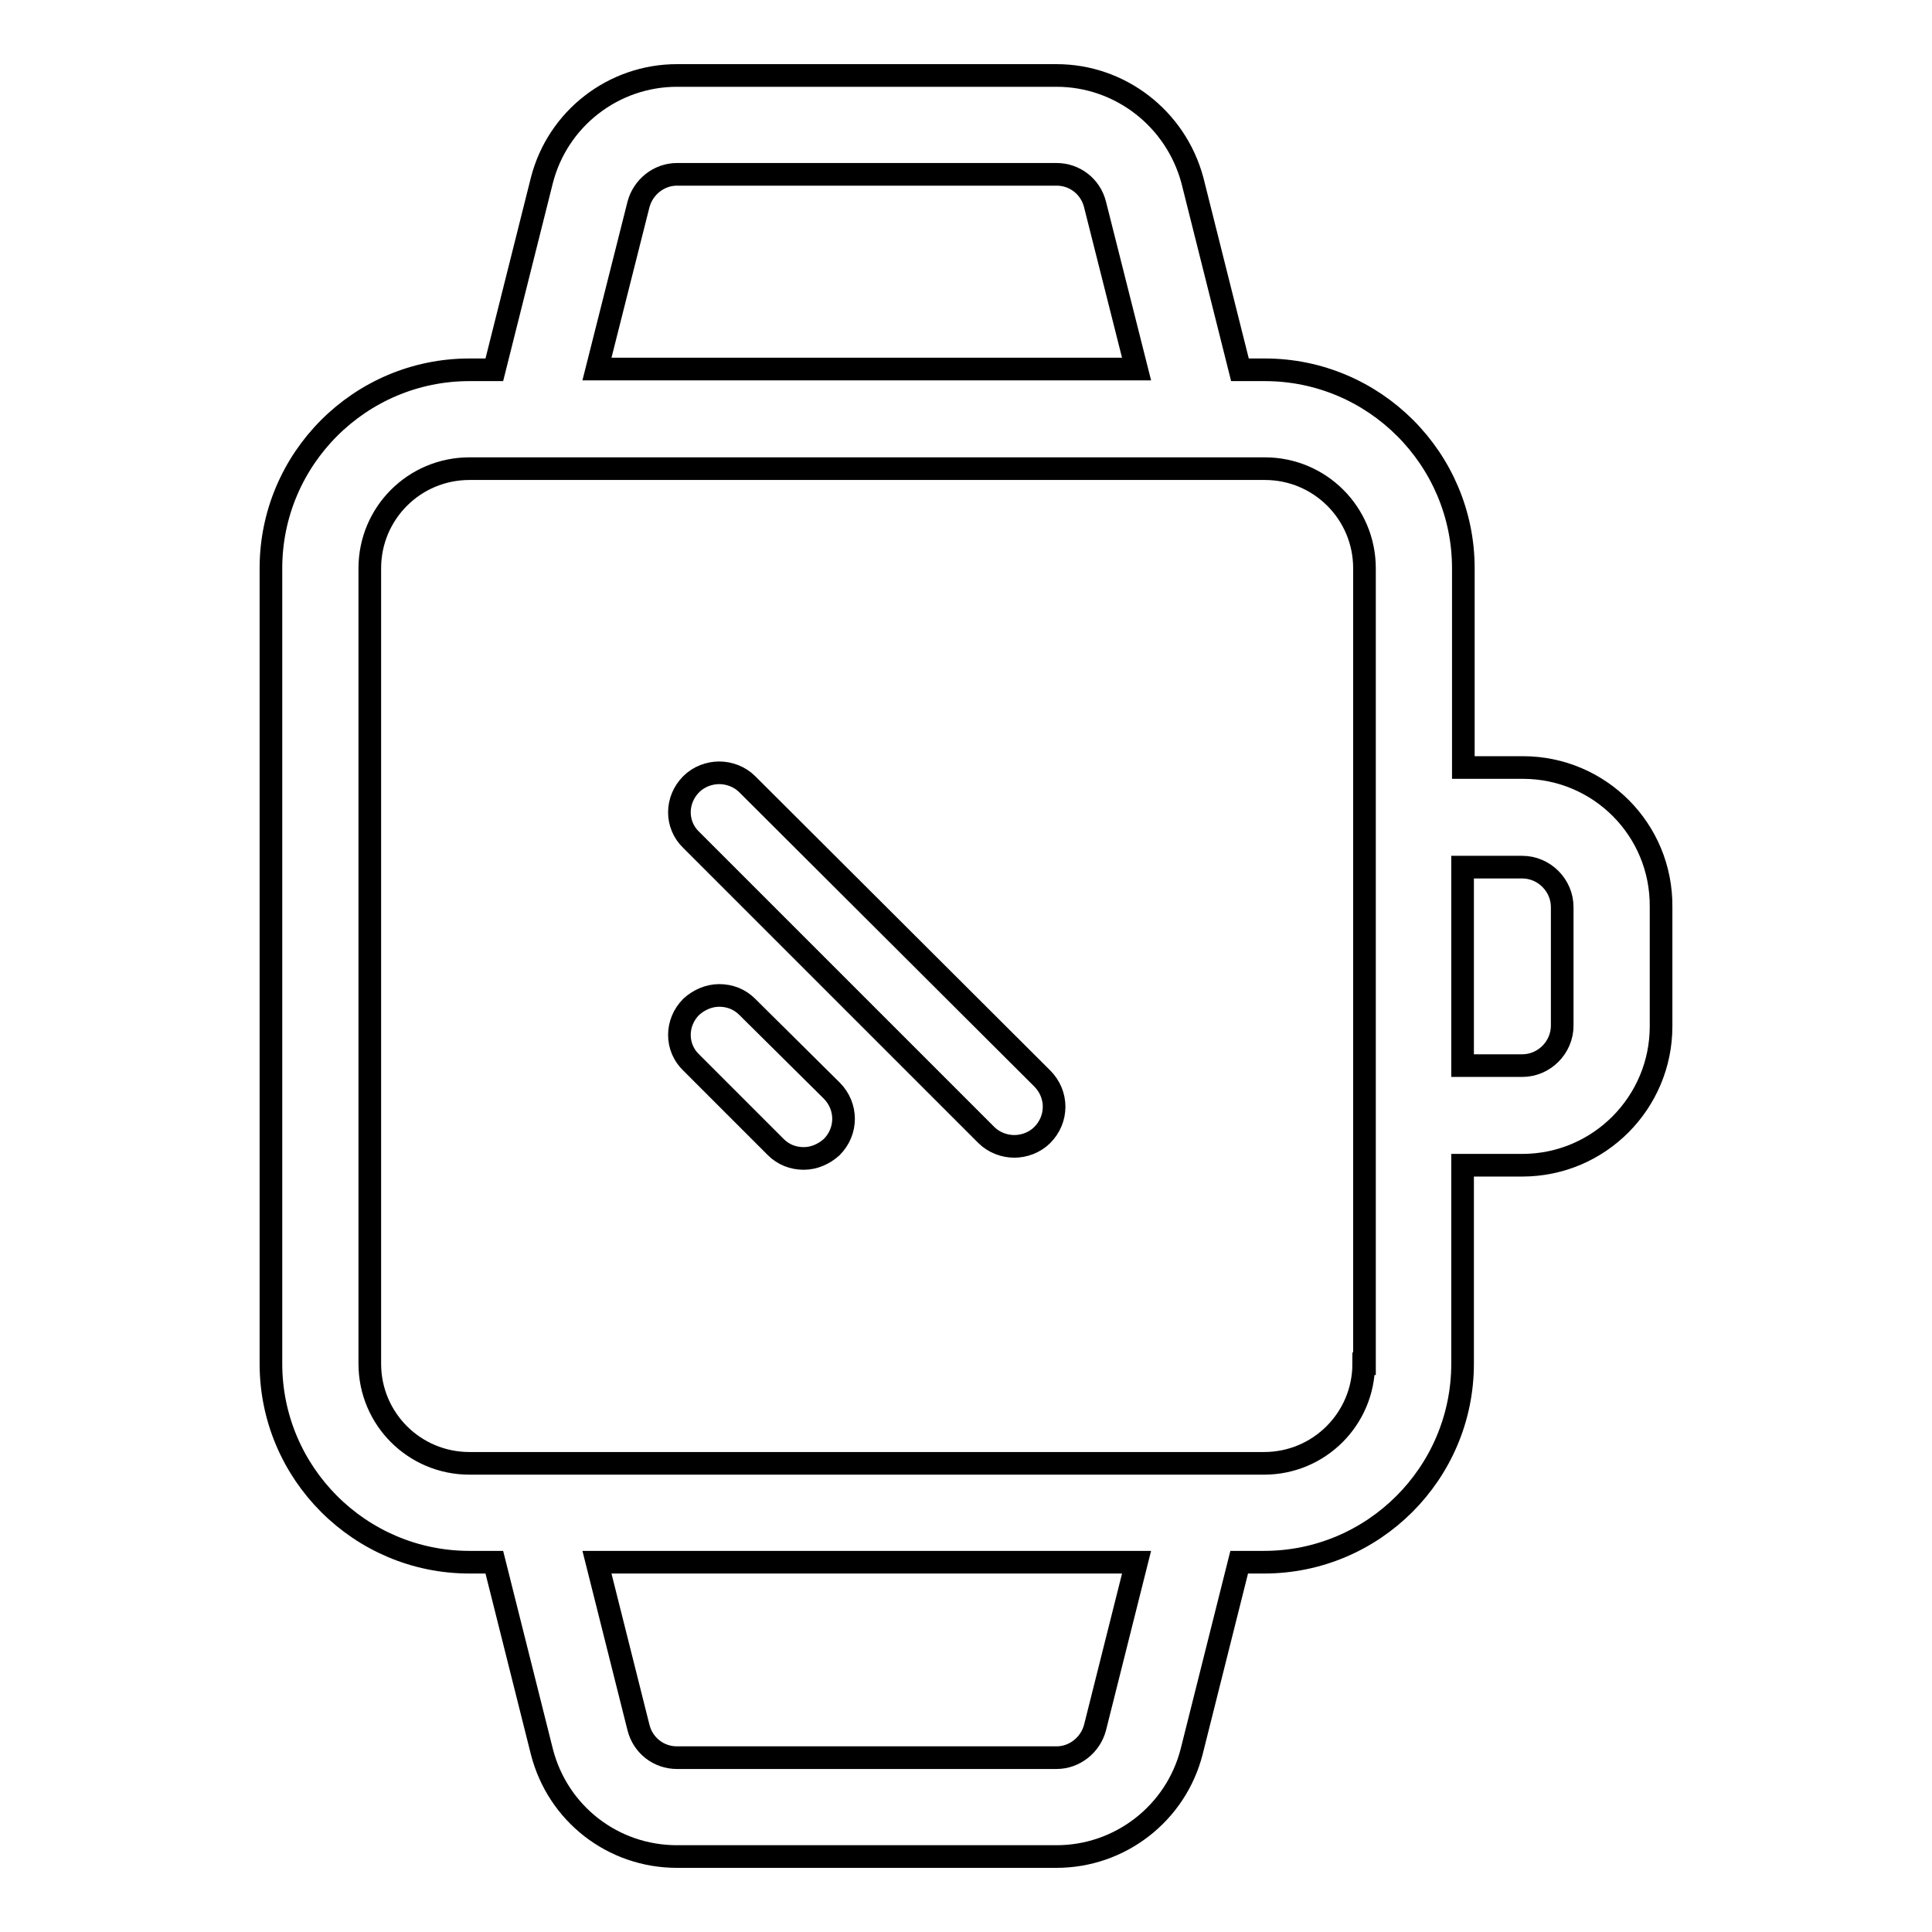 <?xml version="1.0" encoding="utf-8"?>
<!-- Svg Vector Icons : http://www.onlinewebfonts.com/icon -->
<!DOCTYPE svg PUBLIC "-//W3C//DTD SVG 1.1//EN" "http://www.w3.org/Graphics/SVG/1.1/DTD/svg11.dtd">
<svg version="1.1" xmlns="http://www.w3.org/2000/svg" xmlns:xlink="http://www.w3.org/1999/xlink" x="0px" y="0px" viewBox="0 0 256 256" enable-background="new 0 0 256 256" xml:space="preserve">
<g> <path stroke-width="3" fill-opacity="0" stroke="#000000"  d="M99,103.9c-1-1-2.4-1.5-3.7-1.5s-2.7,0.5-3.7,1.5c-2.1,2.1-2.1,5.4,0,7.4l39.1,39.1c1,1,2.4,1.5,3.7,1.5 s2.7-0.5,3.7-1.5c2.1-2.1,2.1-5.4,0-7.5L99,103.9z M99,133.4c-1-1-2.3-1.5-3.7-1.5c-1.4,0-2.7,0.6-3.7,1.5c-2.1,2.1-2.1,5.4,0,7.4 l11.2,11.2c1,1,2.3,1.5,3.7,1.5c1.4,0,2.7-0.6,3.7-1.5c2.1-2.1,2.1-5.4,0-7.5L99,133.4z"/> <path stroke-width="3" fill-opacity="0" stroke="#000000"  d="M201.8,101.7h-7.9V75.3c0-14.5-11.8-26.3-26.3-26.3h-3.3l-6.3-25.1C155.8,15.7,148.4,10,140,10H89.7 c-8.4,0-15.8,5.7-17.9,13.9L65.5,49h-3.3c-14.5,0-26.3,11.8-26.3,26.3v105.4c0,14.5,11.8,26.3,26.3,26.3h3.3l6.3,25.1 c2.1,8.2,9.4,13.9,17.9,13.9H140c8.4,0,15.8-5.7,17.9-13.9l6.3-25.1h3.3c14.5,0,26.3-11.8,26.3-26.3v-26.3h7.9 c10.2,0,18.4-8.3,18.4-18.4v-15.8C220.2,109.9,211.9,101.7,201.8,101.7z M84.6,27.1c0.6-2.3,2.7-4,5.1-4H140c2.4,0,4.5,1.6,5.1,4 l5.5,21.8H79.1L84.6,27.1z M145.1,228.9c-0.6,2.3-2.7,4-5.1,4H89.7c-2.4,0-4.5-1.6-5.1-4L79.1,207h71.5L145.1,228.9L145.1,228.9z  M180.7,180.7c0,7.3-5.9,13.2-13.2,13.2H62.2c-7.3,0-13.2-5.9-13.2-13.2V75.3c0-7.3,5.9-13.2,13.2-13.2h105.4 c7.3,0,13.2,5.9,13.2,13.2V180.7z M207,135.9c0,2.9-2.4,5.3-5.3,5.3h-7.9v-26.3h7.9c2.9,0,5.3,2.4,5.3,5.3V135.9z"/></g>
</svg>